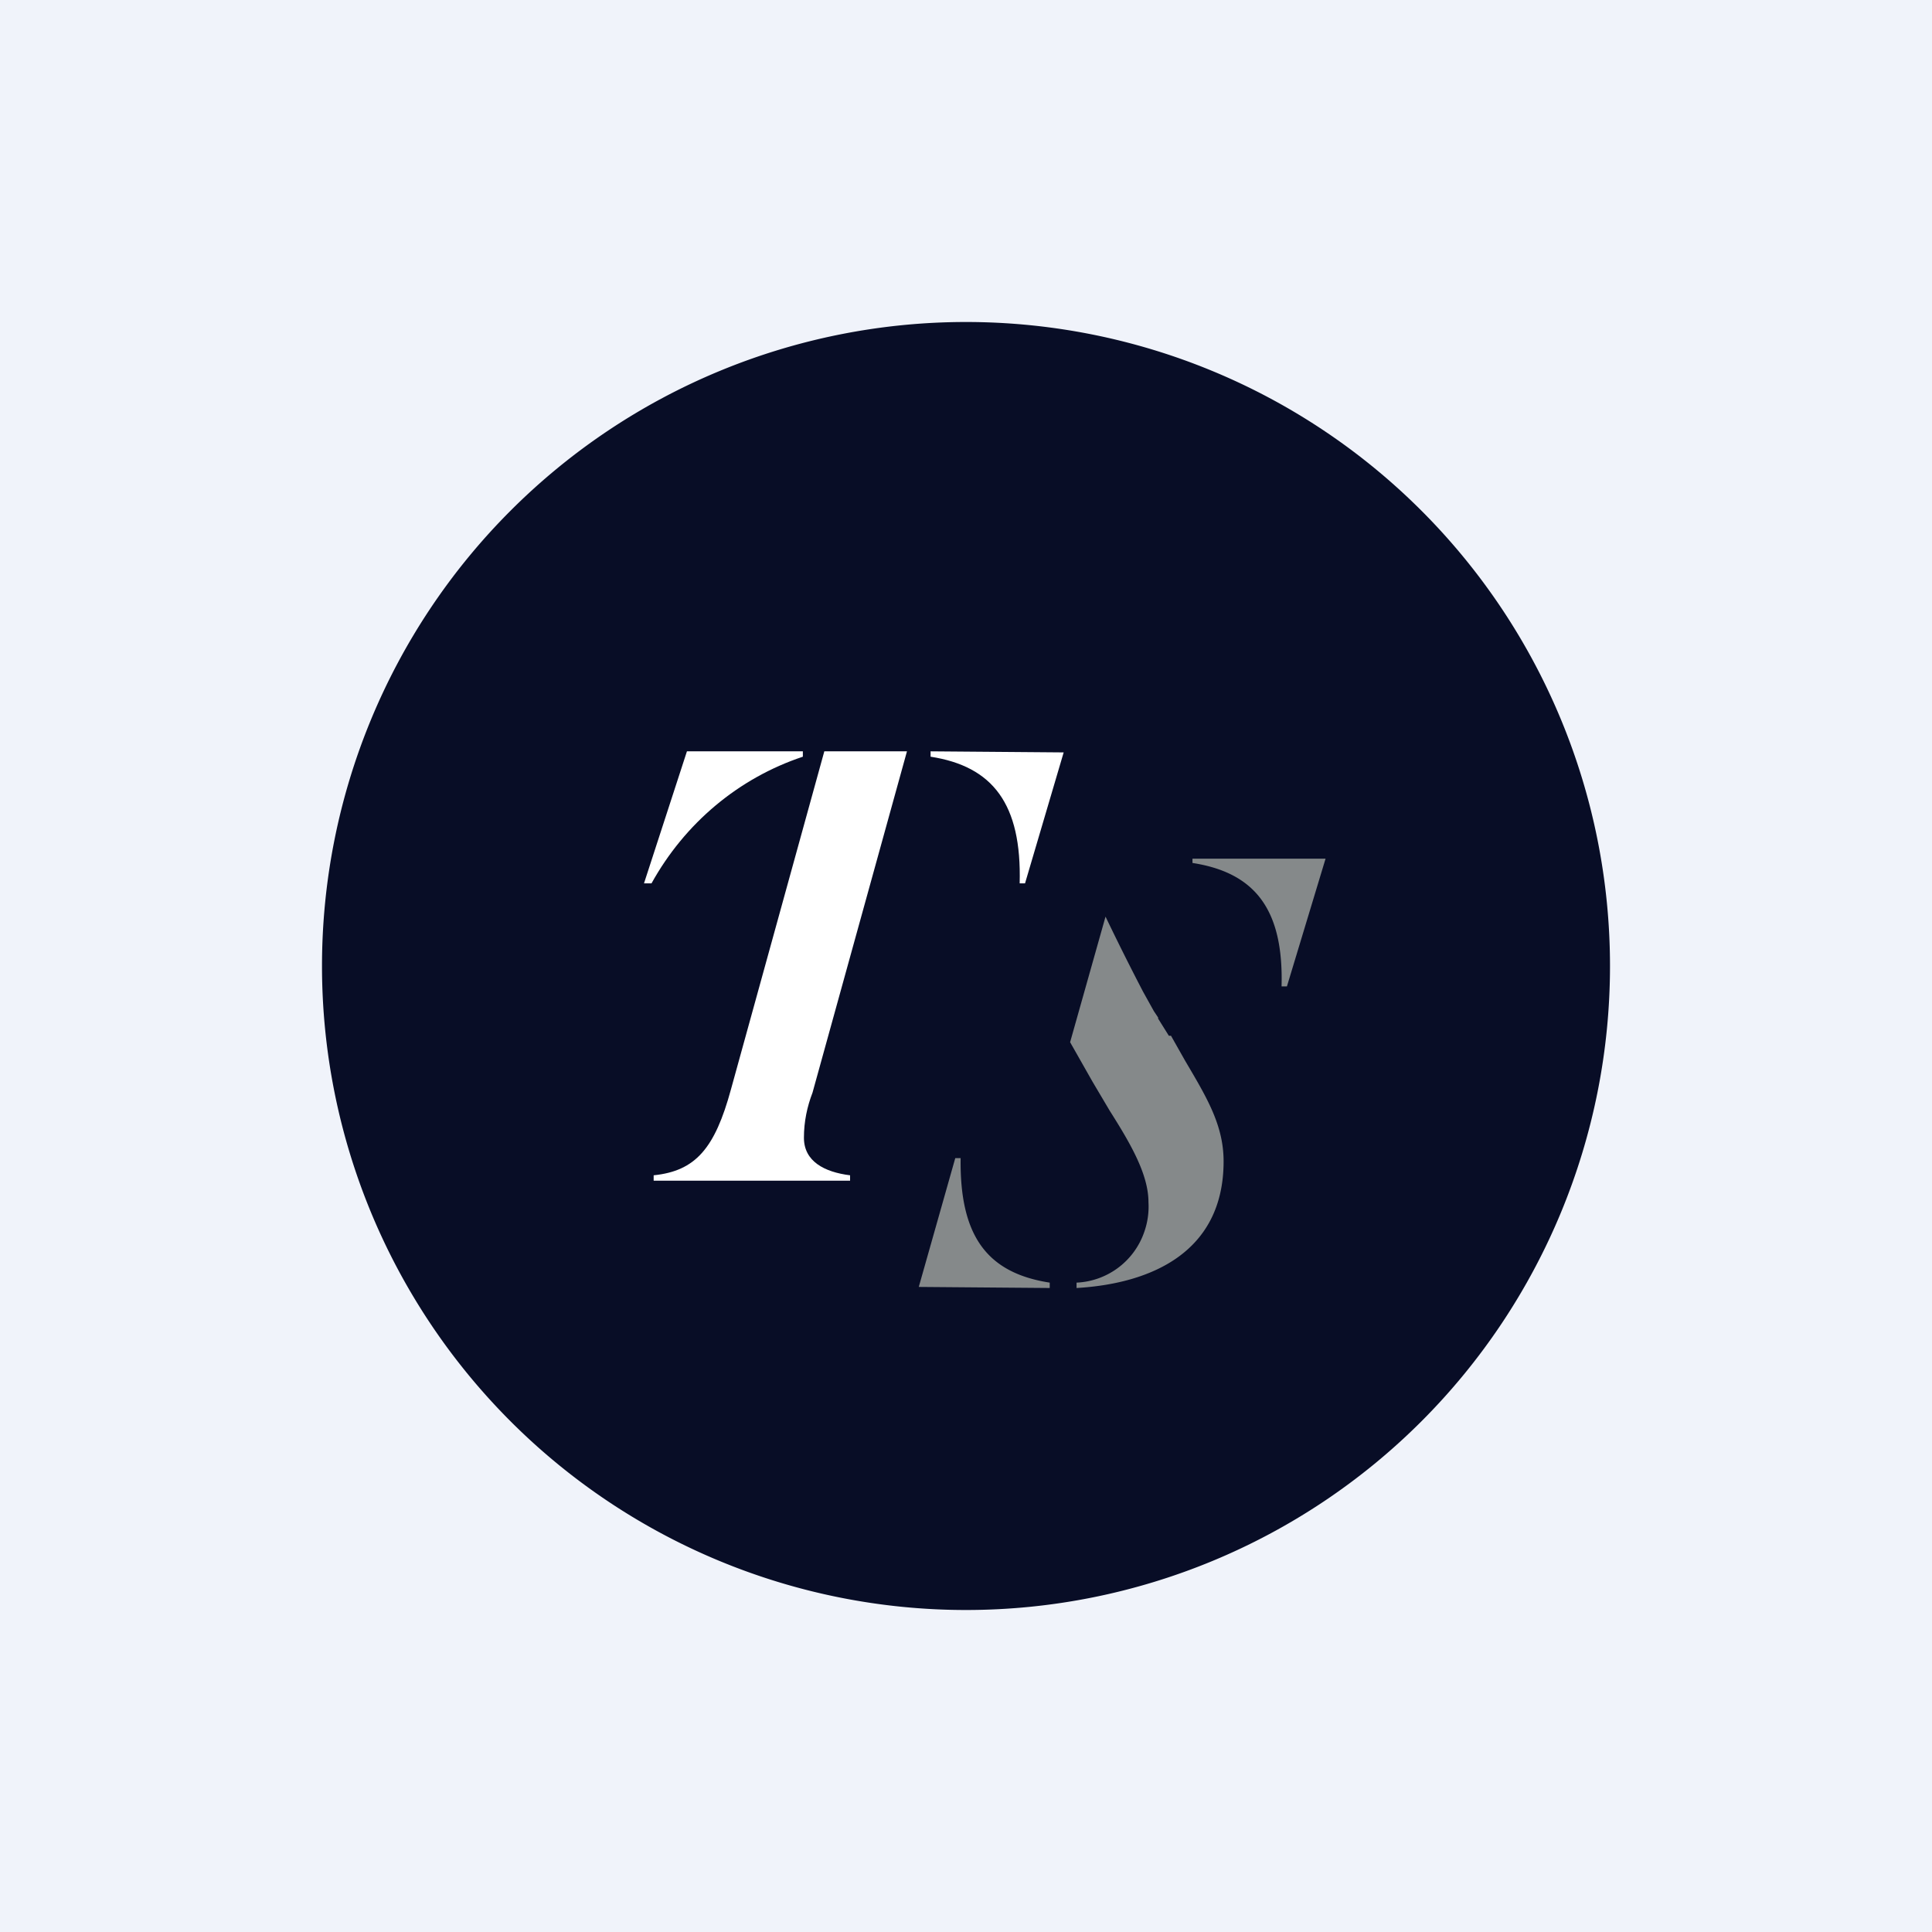 <?xml version="1.0" encoding="UTF-8" standalone="no"?><!-- by TradingView --><svg width="18" height="18" viewBox="0 0 18 18" xmlns="http://www.w3.org/2000/svg"><path fill="#F0F3FA" d="M0 0h18v18H0z"/><path d="M3 9a6 6 0 1 0 12 0A6 6 0 0 0 3 9Z" fill="#080D26"/><path d="M6.04 8.23H6L6.4 7h1.08v.05c-.6.2-1.1.62-1.41 1.18h-.02Zm3.87-1.22-.36 1.22H9.5c.02-.74-.25-1.09-.83-1.18V7l1.24.01Zm-2.34 3.17L8.45 7h-.77l-.87 3.15c-.15.55-.33.76-.72.8V11h1.83v-.05c-.24-.03-.43-.13-.43-.35 0-.15.03-.29.08-.42Z" fill="#fff"/><path d="m12.35 8-.36 1.19h-.05c.02-.72-.25-1.06-.83-1.15V8h1.24Zm-3.79 3.99.34-1.2h.05c-.01.73.25 1.07.83 1.16V12l-1.22-.01Zm2.23-2.5.1.16h.02l.13.23c.2.34.36.6.36.94 0 .85-.68 1.14-1.37 1.18v-.05a.7.7 0 0 0 .63-.47.71.71 0 0 0 .04-.28c0-.26-.17-.55-.36-.85l-.16-.27-.21-.37.33-1.17a23.72 23.72 0 0 0 .35.7l.1.18.04.06Z" fill="#85898A"/></svg>
